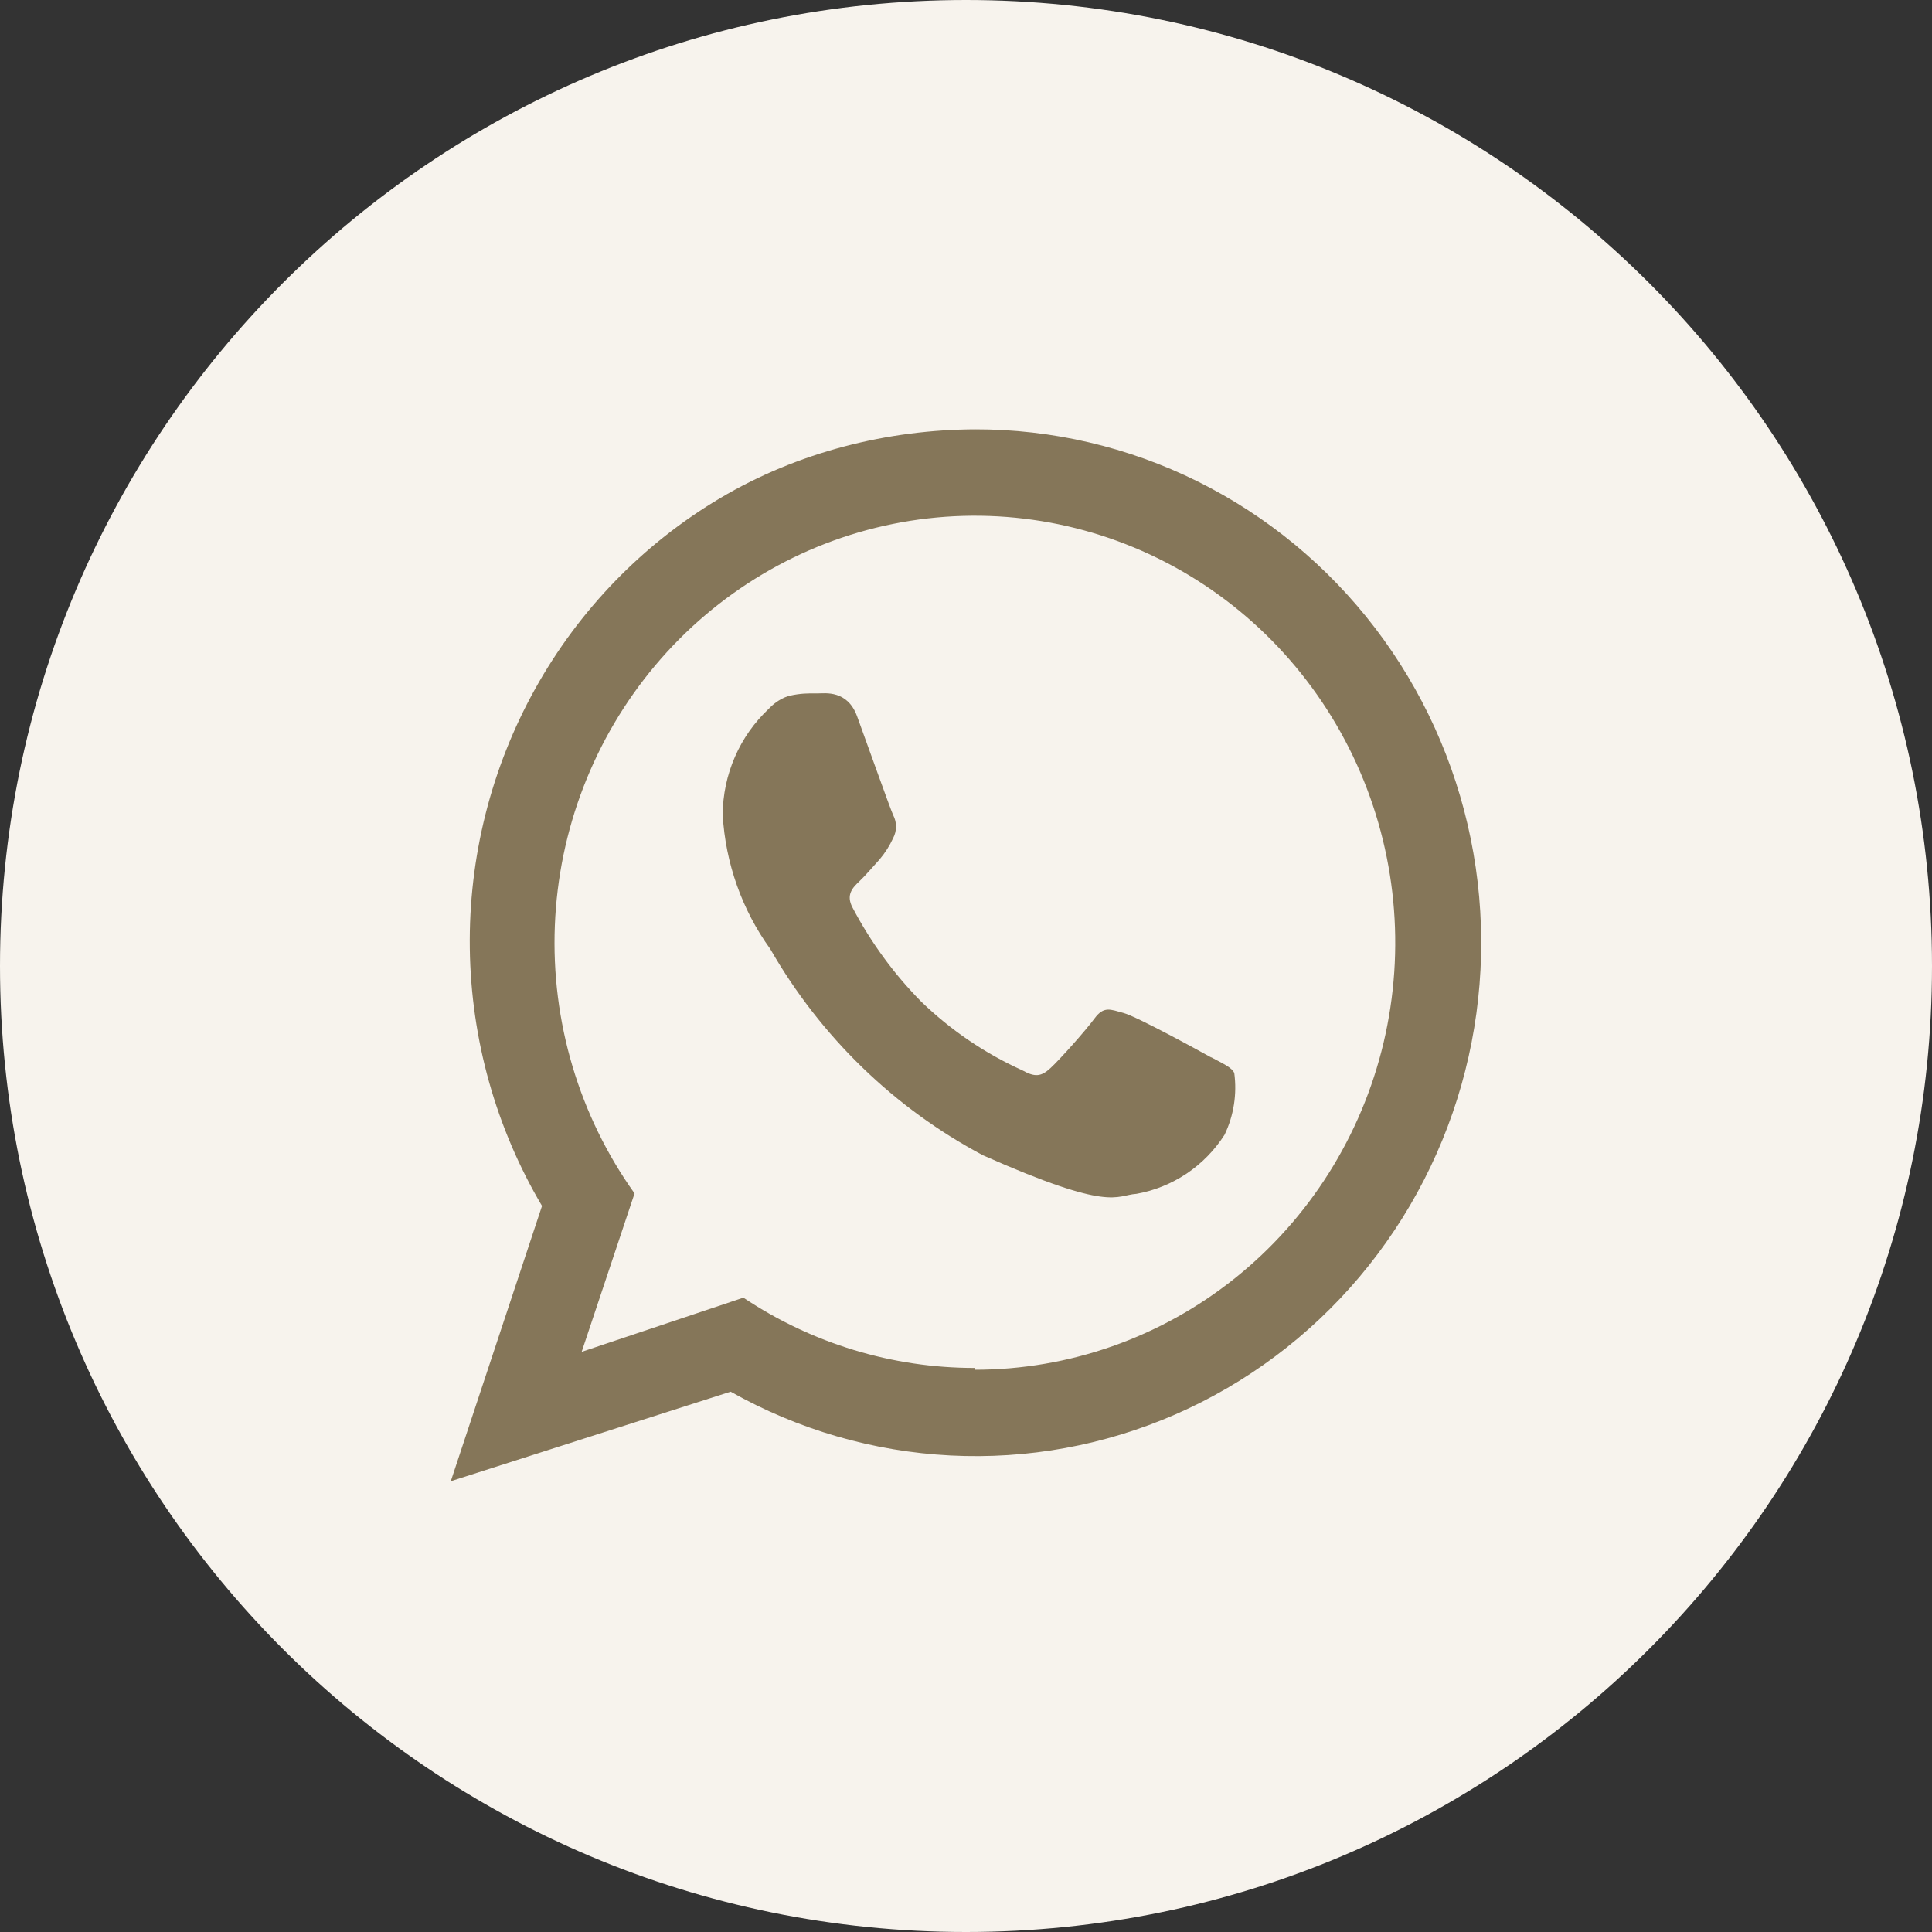 <?xml version="1.0" encoding="UTF-8"?> <svg xmlns="http://www.w3.org/2000/svg" width="90" height="90" viewBox="0 0 90 90" fill="none"><rect x="0" y="0" width="90" height="90" fill="#333333" stroke="none"/> <g clip-path="url(#clip0_539_211)"> <path d="M90 45C90 69.853 69.853 90 45 90C20.147 90 0 69.853 0 45C0 20.149 20.147 0 45 0C69.853 0 90 20.149 90 45Z" fill="#F7F3ED"></path> <path fill-rule="evenodd" clip-rule="evenodd" d="M56.45 49.275C55.854 48.941 52.96 47.357 52.344 47.19C51.728 47.023 51.421 46.856 50.99 47.44C50.559 48.024 49.368 49.358 48.937 49.755C48.506 50.151 48.218 50.192 47.623 49.859C45.88 49.071 44.283 47.985 42.902 46.648C41.636 45.362 40.564 43.894 39.72 42.29C39.392 41.685 39.72 41.352 40.028 41.06C40.336 40.768 40.665 40.371 40.972 40.038C41.229 39.736 41.443 39.399 41.609 39.037C41.695 38.873 41.74 38.691 41.74 38.505C41.74 38.32 41.695 38.137 41.609 37.974C41.465 37.661 40.377 34.596 39.926 33.366C39.474 32.135 38.441 32.302 38.092 32.302H37.713C37.406 32.3 36.851 32.361 36.569 32.483C36.286 32.605 36.032 32.785 35.82 33.011C35.147 33.641 34.607 34.404 34.237 35.254C33.866 36.104 33.671 37.023 33.665 37.953C33.795 40.211 34.565 42.384 35.882 44.208C38.229 48.297 41.666 51.629 45.796 53.82C51.811 56.489 51.954 55.676 52.94 55.614C53.773 55.466 54.568 55.145 55.275 54.672C55.981 54.198 56.584 53.582 57.045 52.861C57.473 51.969 57.63 50.967 57.497 49.984C57.373 49.713 56.963 49.546 56.388 49.233L56.45 49.275ZM45.406 63.725C41.576 63.727 37.83 62.589 34.63 60.451L27.096 62.974L29.56 55.593C26.978 51.976 25.67 47.581 25.847 43.117C26.023 38.654 27.674 34.38 30.533 30.985C33.392 27.59 37.293 25.272 41.607 24.404C45.922 23.535 50.398 24.168 54.315 26.198C58.233 28.229 61.363 31.541 63.202 35.599C65.041 39.657 65.481 44.226 64.453 48.57C63.424 52.913 60.985 56.779 57.53 59.543C54.075 62.307 49.804 63.81 45.406 63.808V63.725ZM45.505 20C41.339 20.004 37.149 21.068 33.551 23.203C29.954 25.338 26.978 28.404 24.929 32.089C22.879 35.773 21.829 39.945 21.885 44.177C21.942 48.408 23.102 52.549 25.249 56.177L21 69L34.035 64.83C37.179 66.602 40.682 67.619 44.274 67.802C47.866 67.986 51.452 67.331 54.756 65.888C58.06 64.445 60.994 62.252 63.334 59.478C65.674 56.703 67.358 53.422 68.255 49.884C69.153 46.346 69.24 42.647 68.511 39.069C67.782 35.492 66.257 32.131 64.05 29.246C61.844 26.361 59.017 24.027 55.785 22.424C52.553 20.822 49.003 19.992 45.406 20L45.505 20Z" fill="#857659"></path> </g> <defs> <clipPath id="clip0_539_211"> <rect width="90" height="90" fill="white"></rect> </clipPath> </defs> </svg> 